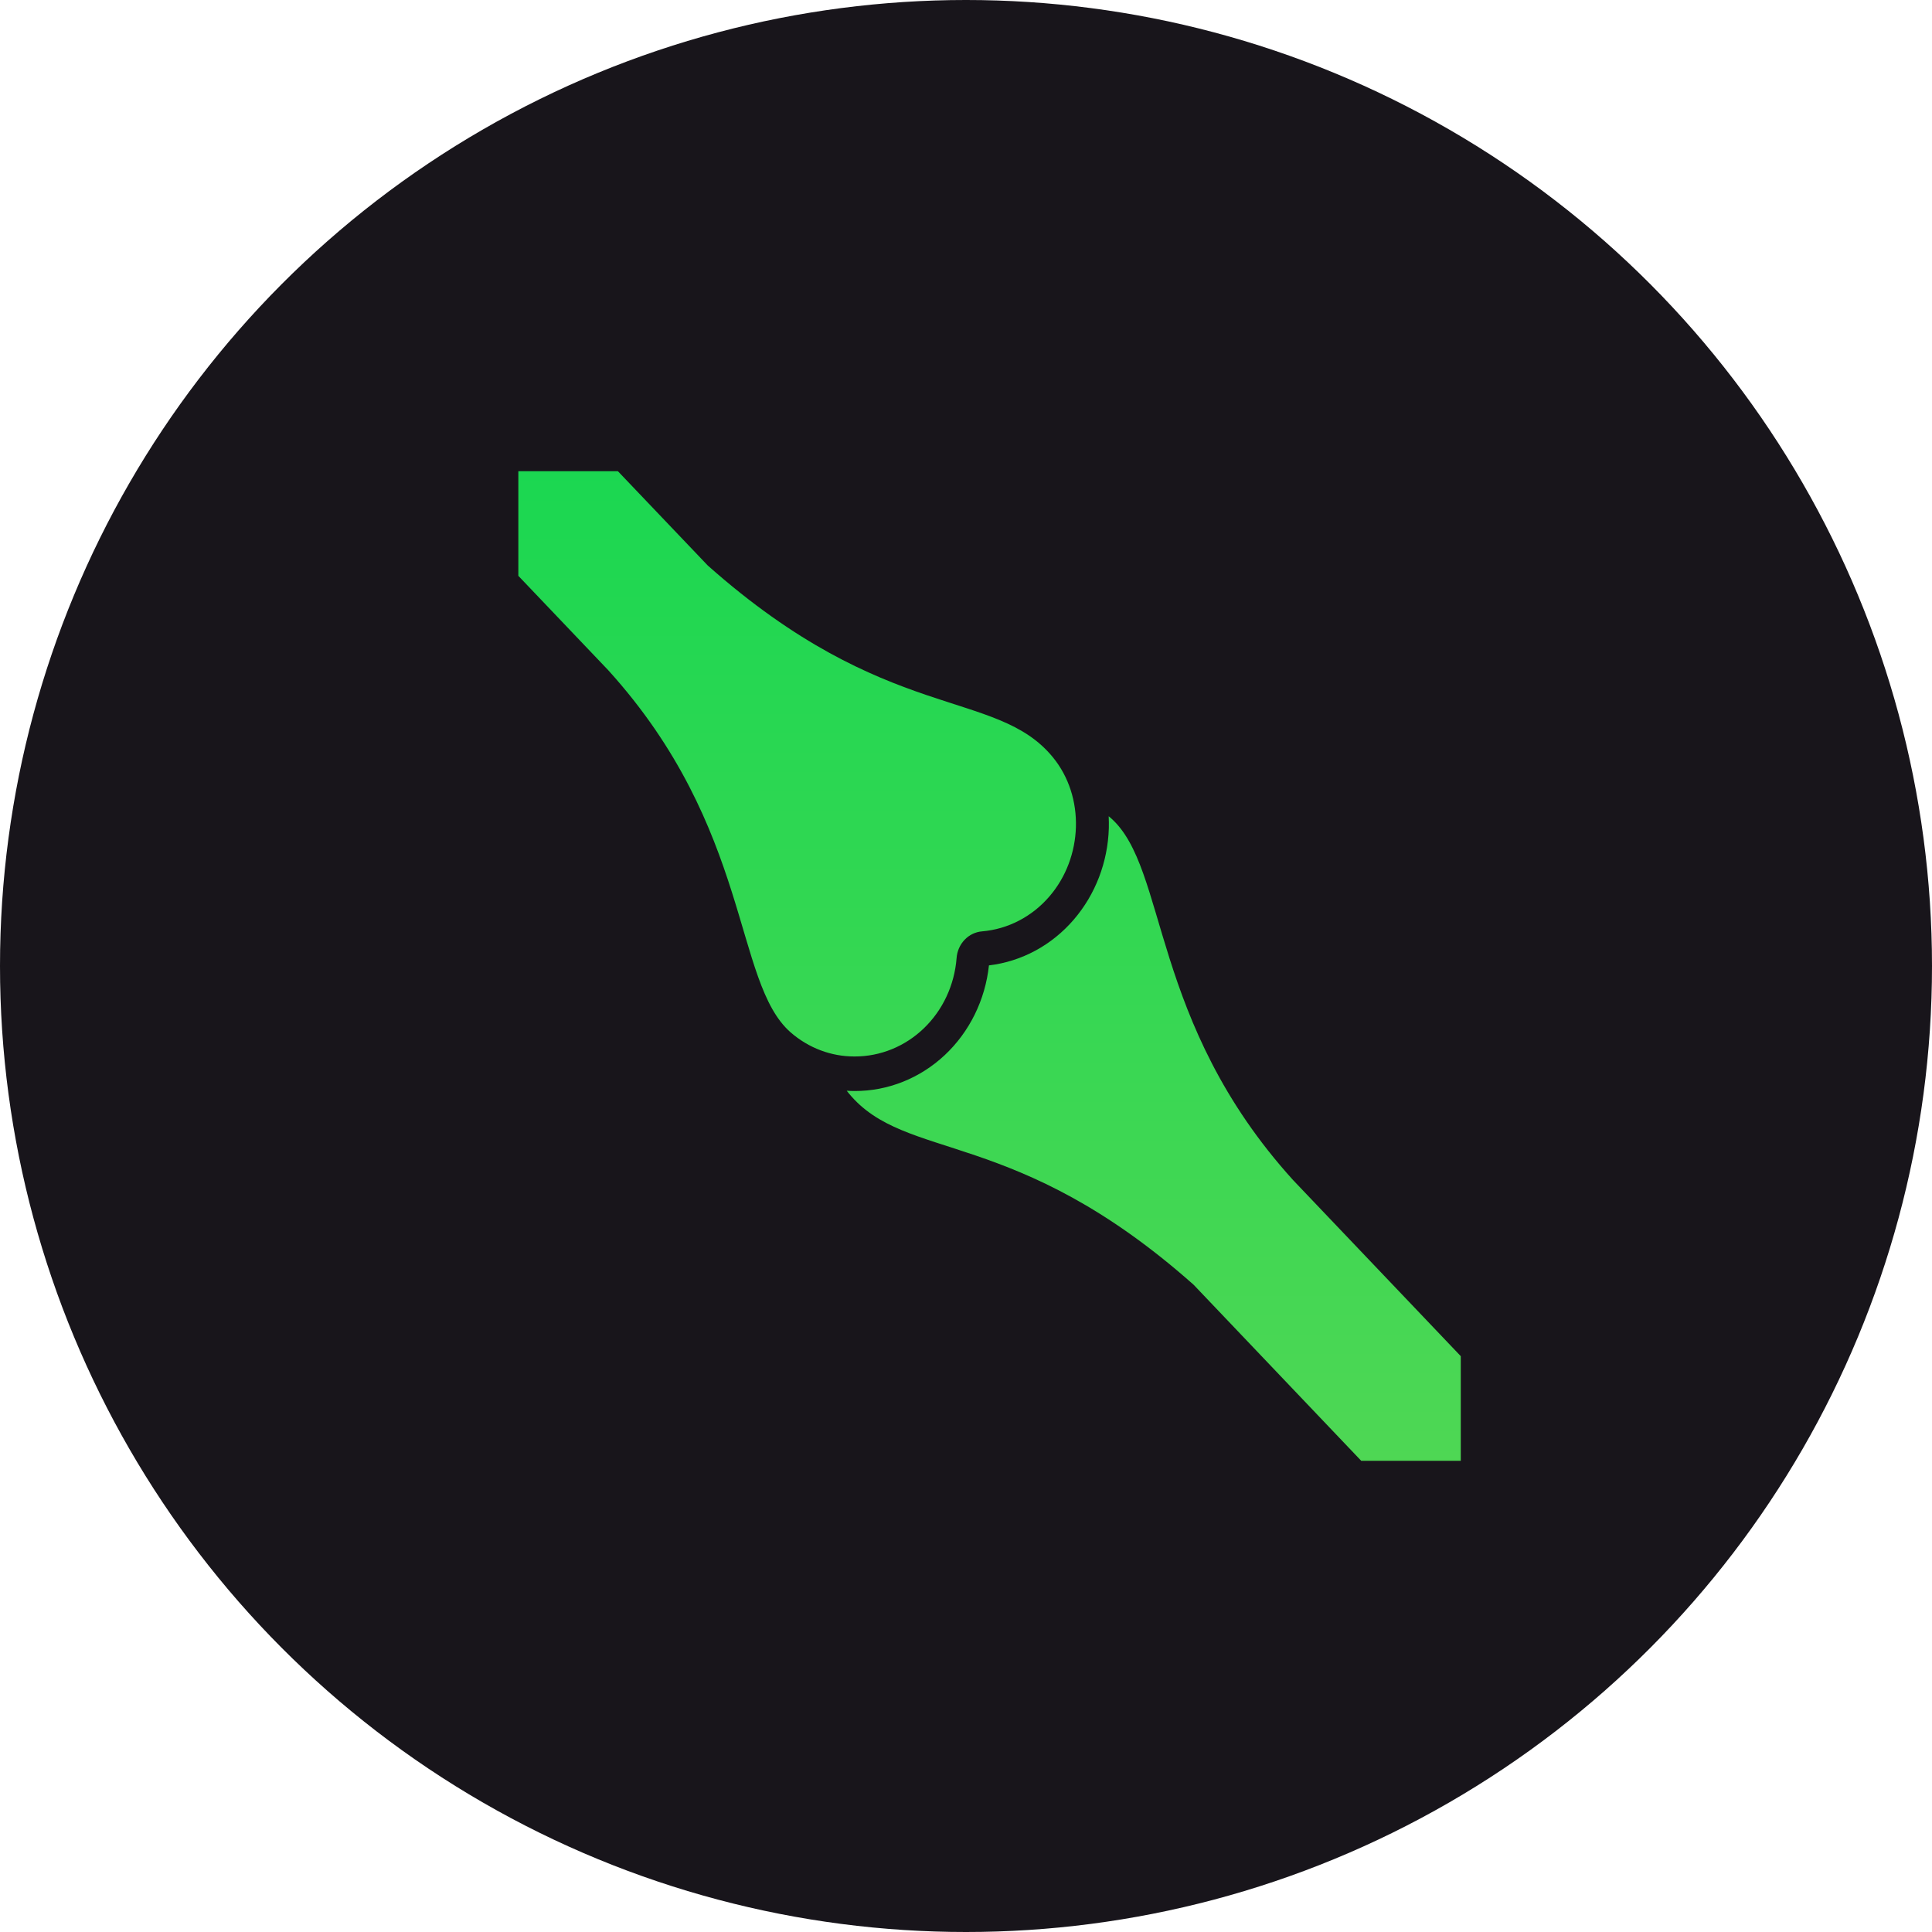 <?xml version="1.0" encoding="UTF-8"?> <svg xmlns="http://www.w3.org/2000/svg" width="41" height="41" viewBox="0 0 41 41" fill="none"><circle cx="20.5" cy="20.5" r="20.5" fill="#18151B"></circle><path d="M11 10V12.22L12.907 14.222C15.958 17.588 15.56 20.841 16.778 21.908C17.16 22.241 17.641 22.422 18.137 22.42C18.681 22.421 19.206 22.208 19.607 21.821C20.008 21.435 20.255 20.904 20.3 20.335C20.31 20.187 20.371 20.048 20.47 19.944C20.57 19.839 20.702 19.776 20.842 19.765C21.39 19.718 21.9 19.454 22.268 19.026C22.982 18.201 23.035 16.911 22.341 16.067C21.131 14.595 18.819 15.374 15.021 12.002L13.113 10H11ZM23.528 17.322C23.532 17.406 23.533 17.49 23.531 17.575C23.51 18.295 23.246 18.983 22.786 19.517C22.319 20.06 21.68 20.405 20.987 20.487C20.908 21.222 20.573 21.9 20.048 22.392C19.522 22.884 18.842 23.155 18.137 23.153C18.081 23.153 18.024 23.151 17.969 23.147C17.983 23.165 17.997 23.183 18.011 23.2C19.221 24.672 21.533 23.893 25.331 27.265L28.887 31H31V28.78L27.442 25.044C24.391 21.677 24.789 18.427 23.572 17.359C23.558 17.346 23.542 17.334 23.528 17.322Z" fill="url(#paint0_linear_2483_54)"></path><defs><linearGradient id="paint0_linear_2483_54" x1="21" y1="10" x2="21" y2="31" gradientUnits="userSpaceOnUse"><stop stop-color="#1BD751"></stop><stop offset="1" stop-color="#4ED754"></stop></linearGradient></defs></svg> 
